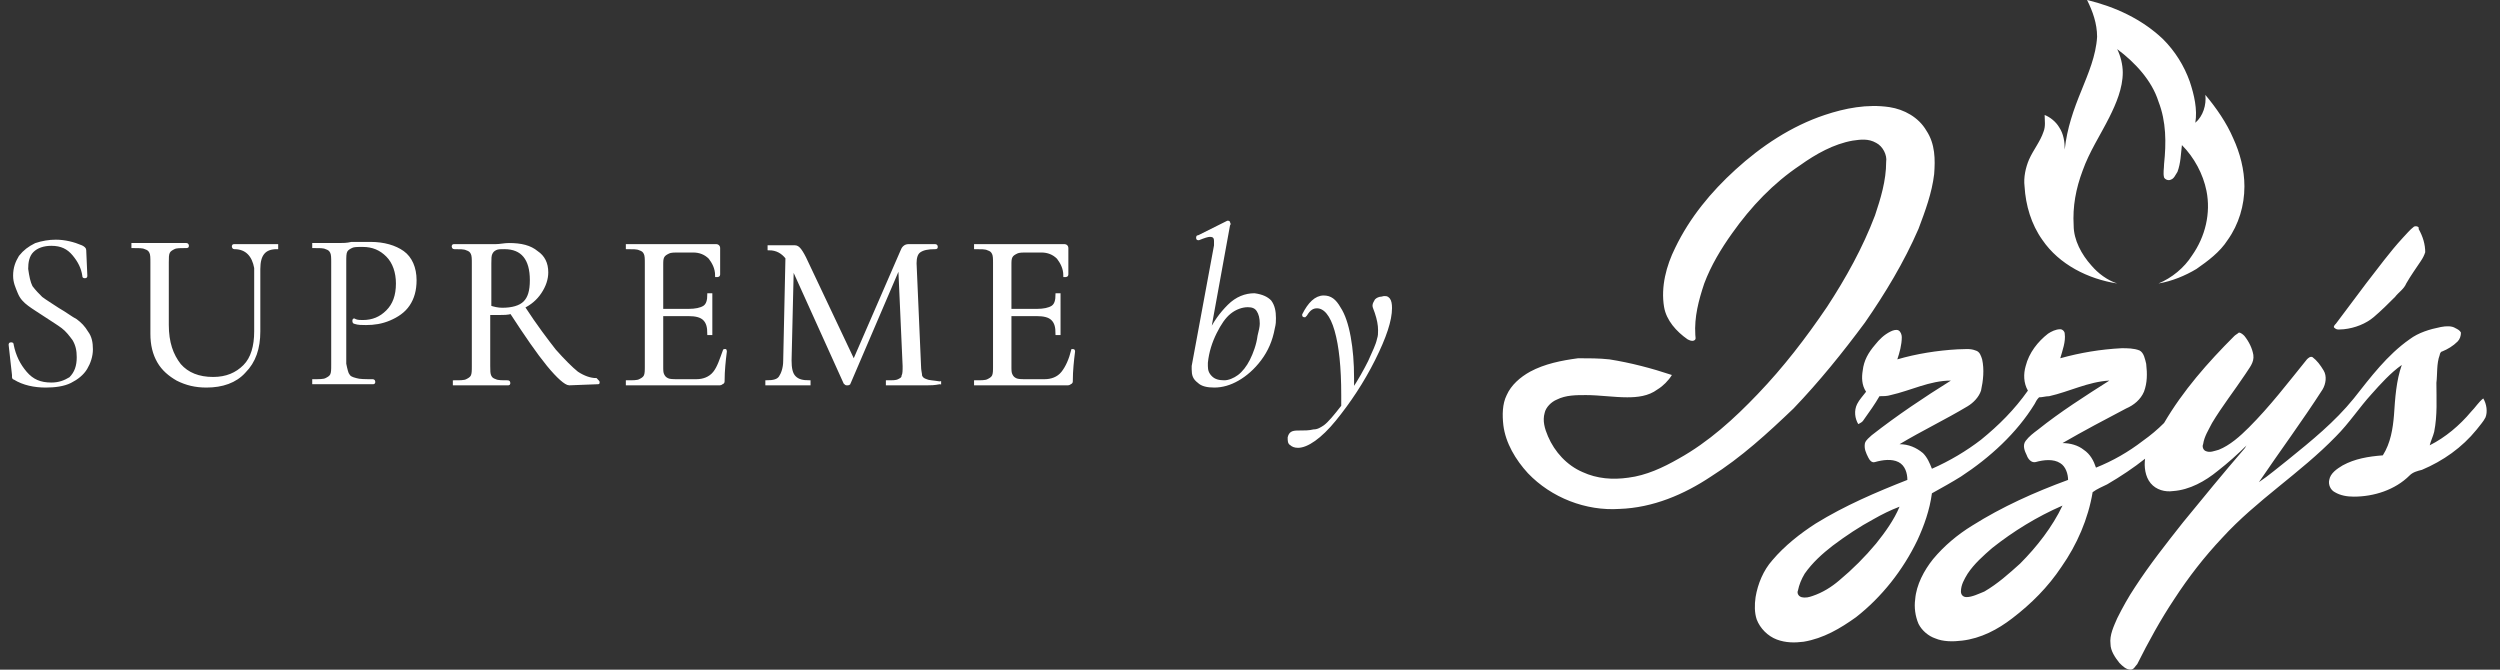 <?xml version="1.0" encoding="utf-8"?>
<!-- Generator: Adobe Illustrator 22.0.0, SVG Export Plug-In . SVG Version: 6.00 Build 0)  -->
<svg version="1.1" id="Layer_1" xmlns="http://www.w3.org/2000/svg" xmlns:xlink="http://www.w3.org/1999/xlink" x="0px" y="0px"
	 width="224px" height="60px" viewBox="0 0 224 60" style="enable-background:new 0 0 224 60;" xml:space="preserve">
<rect x="0" y="0" width="224" height="60" fill="#333333" stroke="none"/>
<style type="text/css">
	.st0{fill:#FFFFFF;stroke:#FFFFFF;stroke-width:0.25;stroke-miterlimit:10;}
	.st1{fill:#FFFFFF;}
</style>
<g>
	<g>
		<g>
			<path class="st0" d="M2.8,25.7c0.3,0.4,0.6,0.7,0.9,1c0.4,0.3,0.9,0.6,1.5,1c0.7,0.4,1.2,0.8,1.6,1c0.4,0.3,0.7,0.6,1,1.1
				c0.3,0.4,0.4,0.9,0.4,1.5S8,32.5,7.7,33s-0.8,0.9-1.4,1.2s-1.4,0.4-2.2,0.4c-1,0-2-0.2-2.8-0.7c-0.1,0-0.1-0.1-0.1-0.1
				c0-0.1,0-0.1,0-0.2l-0.3-2.7c0-0.1,0-0.1,0.1-0.1s0.1,0,0.1,0.1c0.2,1,0.6,1.8,1.2,2.5s1.3,1,2.3,1c0.7,0,1.2-0.2,1.7-0.5
				C6.8,33.4,7,32.8,7,32c0-0.6-0.1-1.1-0.4-1.6c-0.3-0.4-0.6-0.8-1-1.1c-0.4-0.3-0.9-0.6-1.5-1s-1.1-0.7-1.5-1s-0.7-0.6-0.9-1.1
				s-0.4-0.9-0.4-1.5c0-0.7,0.2-1.2,0.5-1.7c0.4-0.5,0.8-0.8,1.4-1.1c0.6-0.2,1.2-0.3,1.8-0.3c0.8,0,1.6,0.2,2.3,0.5
				c0.2,0.1,0.3,0.2,0.3,0.3l0.1,2.3c0,0.1,0,0.1-0.1,0.1s-0.1,0-0.1-0.1c-0.1-0.7-0.4-1.3-0.9-1.9s-1.1-0.9-2-0.9
				c-0.7,0-1.3,0.2-1.7,0.6s-0.5,1-0.5,1.6C2.5,24.8,2.6,25.3,2.8,25.7z"/>
			<path class="st0" d="M21,22.2c0,0-0.1,0-0.1-0.1s0-0.1,0.1-0.1h0.9c0.5,0,0.9,0,1.1,0s0.6,0,1,0h0.8c0,0,0,0,0,0.1s0,0.1,0,0.1
				c-1.1,0-1.6,0.6-1.6,1.9v5.6c0,1.5-0.4,2.7-1.3,3.6c-0.8,0.9-2,1.3-3.4,1.3c-1,0-1.8-0.2-2.6-0.6c-0.7-0.4-1.3-0.9-1.7-1.6
				c-0.4-0.7-0.6-1.5-0.6-2.5v-6.4c0-0.4,0-0.7-0.1-0.9c-0.1-0.2-0.2-0.3-0.5-0.4c-0.2-0.1-0.6-0.1-1.1-0.1c0,0,0,0,0-0.1
				s0-0.1,0-0.1h1c0.6,0,1,0,1.4,0s0.8,0,1.4,0h1c0,0,0.1,0,0.1,0.1s0,0.1-0.1,0.1c-0.5,0-0.9,0-1.1,0.1c-0.2,0.1-0.4,0.2-0.5,0.4
				C15,22.8,15,23.1,15,23.5v5.6c0,1.6,0.4,2.7,1.1,3.6c0.7,0.8,1.7,1.2,3,1.2c1.2,0,2.1-0.4,2.8-1.1c0.7-0.7,1-1.8,1-3.1V24
				C22.7,22.9,22.1,22.2,21,22.2z"/>
			<path class="st0" d="M31.2,33.6c0.1,0.2,0.3,0.3,0.7,0.4c0.3,0.1,0.8,0.1,1.5,0.1c0,0,0.1,0,0.1,0.1s0,0.1-0.1,0.1
				c-0.5,0-1,0-1.3,0h-1.7h-1.3c-0.3,0-0.6,0-1,0c0,0,0,0,0-0.1s0-0.1,0-0.1c0.5,0,0.9,0,1.1-0.1s0.4-0.2,0.5-0.4s0.1-0.5,0.1-0.9
				v-9.2c0-0.4,0-0.7-0.1-0.9c-0.1-0.2-0.2-0.3-0.5-0.4c-0.2-0.1-0.6-0.1-1.1-0.1c0,0,0,0,0-0.1s0-0.1,0-0.1h1c0.6,0,1,0,1.3,0
				s0.7,0,1.1-0.1c0.2,0,0.4,0,0.8,0c0.3,0,0.6,0,0.9,0c1.2,0,2.2,0.3,2.9,0.8s1.1,1.4,1.1,2.5c0,0.9-0.2,1.6-0.6,2.2
				c-0.4,0.6-1,1-1.7,1.3S33.5,29,32.8,29c-0.4,0-0.7,0-1-0.1c0,0-0.1,0-0.1-0.1v-0.1c0,0,0-0.1,0.1,0c0.2,0.1,0.5,0.1,0.7,0.1
				c0.9,0,1.6-0.3,2.2-0.9c0.6-0.6,0.9-1.4,0.9-2.5c0-1-0.3-1.9-0.9-2.5c-0.6-0.6-1.3-0.9-2.2-0.9c-0.5,0-0.8,0-1,0.1
				s-0.4,0.2-0.5,0.4c-0.1,0.2-0.1,0.5-0.1,1v9.1C31,33.1,31.1,33.5,31.2,33.6z"/>
			<path class="st0" d="M53.6,34.3C53.6,34.4,53.6,34.4,53.6,34.3L51,34.4c-0.3,0-1-0.6-1.9-1.7c-0.9-1.1-2-2.7-3.3-4.7
				c-0.3,0.1-0.7,0.1-1.1,0.1c-0.3,0-0.6,0-0.9,0v4.7c0,0.4,0,0.7,0.1,0.9s0.2,0.3,0.5,0.4c0.2,0.1,0.6,0.1,1.1,0.1
				c0,0,0.1,0,0.1,0.1s0,0.1-0.1,0.1c-0.4,0-0.7,0-1,0h-1.4h-1.4c-0.2,0-0.6,0-1,0c0,0,0,0,0-0.1s0-0.1,0-0.1c0.5,0,0.9,0,1.1-0.1
				c0.2-0.1,0.4-0.2,0.5-0.4s0.1-0.5,0.1-0.9v-9.2c0-0.4,0-0.7-0.1-0.9c-0.1-0.2-0.2-0.3-0.5-0.4c-0.2-0.1-0.6-0.1-1.1-0.1
				c0,0-0.1,0-0.1-0.1s0-0.1,0.1-0.1h1c0.6,0,1,0,1.4,0c0.2,0,0.5,0,0.7,0s0.4,0,0.6,0c0.4,0,0.8-0.1,1.2-0.1c1.1,0,1.9,0.2,2.5,0.7
				c0.6,0.4,0.9,1,0.9,1.8c0,0.6-0.2,1.2-0.6,1.8c-0.4,0.6-0.9,1-1.5,1.3c1.1,1.7,2.1,3,2.8,3.9c0.8,0.9,1.5,1.6,2,2
				c0.6,0.4,1.2,0.6,1.7,0.6C53.6,34.2,53.6,34.2,53.6,34.3z M45,27.7c0.9,0,1.6-0.2,2-0.6s0.6-1,0.6-2c0-1.9-0.8-2.9-2.4-2.9
				c-0.4,0-0.6,0-0.8,0.1s-0.3,0.2-0.4,0.4c-0.1,0.2-0.1,0.5-0.1,0.9v3.9C44.2,27.6,44.6,27.7,45,27.7z"/>
			<path class="st0" d="M64.9,31.4L64.9,31.4c0.1,0,0.1,0,0.1,0.1c-0.1,0.8-0.2,1.7-0.2,2.6c0,0.1,0,0.2-0.1,0.2
				c0,0-0.1,0.1-0.2,0.1h-8.3c0,0,0,0,0-0.1s0-0.1,0-0.1c0.5,0,0.9,0,1.1-0.1c0.2-0.1,0.4-0.2,0.5-0.4s0.1-0.5,0.1-0.9v-9.2
				c0-0.4,0-0.7-0.1-0.9c-0.1-0.2-0.2-0.3-0.5-0.4c-0.2-0.1-0.6-0.1-1.1-0.1c0,0,0,0,0-0.1s0-0.1,0-0.1h8c0.1,0,0.2,0.1,0.2,0.2v2.4
				c0,0,0,0.1-0.1,0.1s-0.1,0-0.1,0c0-0.7-0.3-1.2-0.6-1.6c-0.4-0.4-0.9-0.6-1.5-0.6h-1.2c-0.5,0-0.8,0-1,0.1s-0.4,0.2-0.5,0.4
				c-0.1,0.2-0.1,0.4-0.1,0.8v4h2.4c0.6,0,1.1-0.1,1.4-0.3c0.3-0.2,0.4-0.6,0.4-1.1c0,0,0,0,0.1,0s0.1,0,0.1,0V28c0,0.4,0,0.7,0,0.9
				v1c0,0,0,0-0.1,0s-0.1,0-0.1,0c0-0.6-0.1-1-0.4-1.3c-0.3-0.3-0.8-0.4-1.4-0.4h-2.4v4.6c0,0.4,0,0.6,0.1,0.8s0.2,0.3,0.4,0.4
				c0.2,0.1,0.5,0.1,1,0.1h1.6c0.6,0,1.2-0.2,1.6-0.7C64.4,32.9,64.6,32.2,64.9,31.4C64.8,31.4,64.8,31.4,64.9,31.4z"/>
			<path class="st0" d="M84.2,34.3C84.2,34.4,84.2,34.4,84.2,34.3c-0.5,0.1-0.8,0.1-1.1,0.1h-1.4h-1.3c-0.2,0-0.5,0-0.9,0
				c0,0,0,0,0-0.1s0-0.1,0-0.1c0.5,0,0.8,0,1-0.1s0.4-0.2,0.4-0.4c0.1-0.2,0.1-0.5,0.1-0.9l-0.4-9l-4.5,10.5c0,0.1-0.1,0.1-0.2,0.1
				s-0.1,0-0.2-0.1L71,23.9l-0.2,8.4c0,0.7,0.1,1.2,0.4,1.5s0.7,0.4,1.3,0.4c0,0,0,0,0,0.1s0,0.1,0,0.1c-0.4,0-0.7,0-0.9,0h-1.1h-1
				c-0.2,0-0.5,0-0.8,0c0,0,0,0,0-0.1s0-0.1,0-0.1c0.6,0,1-0.1,1.2-0.4c0.2-0.3,0.4-0.8,0.4-1.5l0.2-9.2c-0.4-0.5-0.9-0.8-1.6-0.8
				c0,0,0,0,0-0.1s0-0.1,0-0.1h0.7c0.1,0,0.3,0,0.6,0s0.4,0,0.6,0s0.3,0,0.4,0c0.2,0,0.3,0.1,0.4,0.2s0.3,0.4,0.5,0.8l4.4,9.3
				l4.3-9.9c0.1-0.3,0.3-0.5,0.6-0.5c0.1,0,0.2,0,0.3,0c0.1,0,0.3,0,0.5,0h0.9c0.1,0,0.4,0,0.7,0c0,0,0.1,0,0.1,0.1s0,0.1-0.1,0.1
				c-0.7,0-1.1,0.1-1.4,0.3c-0.3,0.2-0.4,0.6-0.4,1.1l0.4,9.2c0,0.4,0.1,0.7,0.1,0.9c0.1,0.2,0.2,0.3,0.5,0.4
				C83.2,34.2,83.6,34.2,84.2,34.3C84.2,34.2,84.2,34.2,84.2,34.3z"/>
			<path class="st0" d="M96.1,31.4L96.1,31.4c0.1,0,0.1,0,0.1,0.1c-0.1,0.8-0.2,1.7-0.2,2.6c0,0.1,0,0.2-0.1,0.2
				c0,0-0.1,0.1-0.2,0.1h-8.3c0,0,0,0,0-0.1s0-0.1,0-0.1c0.5,0,0.9,0,1.1-0.1s0.4-0.2,0.5-0.4s0.1-0.5,0.1-0.9v-9.2
				c0-0.4,0-0.7-0.1-0.9c-0.1-0.2-0.2-0.3-0.5-0.4c-0.2-0.1-0.6-0.1-1.1-0.1c0,0,0,0,0-0.1s0-0.1,0-0.1h8c0.1,0,0.2,0.1,0.2,0.2v2.4
				c0,0,0,0.1-0.1,0.1s-0.1,0-0.1,0c0-0.7-0.3-1.2-0.6-1.6c-0.4-0.4-0.9-0.6-1.5-0.6h-1.2c-0.5,0-0.8,0-1,0.1s-0.4,0.2-0.5,0.4
				c-0.1,0.2-0.1,0.4-0.1,0.8v4h2.4c0.6,0,1.1-0.1,1.4-0.3c0.3-0.2,0.4-0.6,0.4-1.1c0,0,0,0,0.1,0s0.1,0,0.1,0V28c0,0.4,0,0.7,0,0.9
				v1c0,0,0,0-0.1,0s-0.1,0-0.1,0c0-0.6-0.1-1-0.4-1.3s-0.8-0.4-1.4-0.4h-2.4v4.6c0,0.4,0,0.6,0.1,0.8s0.2,0.3,0.4,0.4
				c0.2,0.1,0.5,0.1,1,0.1h1.6c0.6,0,1.2-0.2,1.6-0.7C95.6,32.9,95.9,32.2,96.1,31.4L96.1,31.4z"/>
			<path class="st0" d="M113.8,27c0.3,0.4,0.4,0.9,0.4,1.5c0,0.3,0,0.5-0.1,0.9c-0.2,1.1-0.6,2-1.2,2.8c-0.6,0.8-1.3,1.4-2,1.8
				c-0.7,0.4-1.4,0.6-2.1,0.6c-0.6,0-1.1-0.1-1.4-0.4c-0.4-0.3-0.5-0.6-0.5-1.1c0-0.1,0-0.2,0-0.3l2-10.8c0-0.2,0-0.3,0-0.4
				c0-0.4-0.2-0.5-0.5-0.5c-0.2,0-0.5,0.1-1,0.3l0,0c-0.1,0-0.1,0-0.1-0.1s0-0.1,0.1-0.1l2.6-1.3l0,0c0.1,0,0.1,0,0.1,0.1
				c0,0,0.1,0.1,0,0.1l-1.8,9.9c0.5-1.1,1.1-1.9,1.8-2.6c0.7-0.7,1.5-1,2.3-1C113.1,26.5,113.5,26.7,113.8,27z M113,29
				c0-0.5-0.1-0.9-0.3-1.2c-0.2-0.3-0.5-0.4-0.9-0.4c-0.5,0-1.1,0.2-1.6,0.6s-0.9,1-1.3,1.8s-0.7,1.7-0.8,2.7c0,0.1,0,0.2,0,0.3
				c0,0.4,0.1,0.7,0.4,1s0.7,0.4,1.2,0.4c0.4,0,0.9-0.2,1.3-0.5s0.8-0.8,1.1-1.4c0.3-0.6,0.6-1.4,0.7-2.2
				C112.9,29.7,113,29.3,113,29z"/>
			<path class="st0" d="M124.6,27.6c0,1.1-0.5,2.6-1.5,4.6s-2.2,3.8-3.5,5.4c-1.3,1.6-2.5,2.4-3.3,2.4c-0.3,0-0.5-0.1-0.6-0.2
				c-0.2-0.1-0.2-0.3-0.2-0.6c0.1-0.4,0.3-0.5,0.8-0.5c0.6,0,1,0,1.4-0.1c0.4,0,0.7-0.2,1-0.4c0.4-0.3,0.9-0.9,1.6-1.8v-1
				c0-2.5-0.2-4.4-0.6-5.8s-1-2.1-1.7-2.1c-0.4,0-0.7,0.2-1,0.7l-0.1,0.1c-0.1,0-0.1,0-0.1-0.1c0.5-1,1.1-1.6,1.8-1.6
				c0.6,0,1,0.3,1.4,1c0.4,0.6,0.7,1.5,0.9,2.6c0.2,1.1,0.3,2.3,0.3,3.7c0,0.5,0,0.8,0,1.1c0.6-0.9,1.1-1.8,1.5-2.6
				c0.4-0.9,0.7-1.5,0.8-2c0.1-0.3,0.1-0.5,0.1-0.8c0-0.5-0.1-1-0.3-1.6c-0.1-0.3-0.2-0.5-0.2-0.6c0-0.2,0.1-0.3,0.2-0.5
				c0.1-0.1,0.3-0.2,0.5-0.2C124.4,26.5,124.6,26.9,124.6,27.6z"/>
		</g>
	</g>
	<g>
		<path class="st1" d="M167.9,46.5c0.7-0.4,1.5-0.8,2.3-1.1c-0.5,1.2-1.3,2.3-2.1,3.3c-1,1.2-2.1,2.3-3.3,3.3
			c-0.7,0.6-1.5,1.1-2.4,1.4c-0.3,0.1-0.6,0.2-1,0.1c-0.3-0.1-0.4-0.4-0.3-0.6c0.1-0.5,0.3-1,0.6-1.5c0.7-1,1.6-1.8,2.5-2.5
			C165.4,48,166.6,47.2,167.9,46.5 M178.5,49.1c1.9-1.5,4-2.8,6.3-3.8c-0.9,1.9-2.3,3.7-3.8,5.2c-1,0.9-2,1.8-3.2,2.5
			c-0.5,0.2-1.1,0.5-1.6,0.5c-0.3,0-0.5-0.2-0.5-0.5c0-0.6,0.3-1.1,0.6-1.6C176.9,50.5,177.7,49.8,178.5,49.1 M218.7,29.3
			c-1,0.2-2,0.5-2.8,1.1c-2,1.4-3.5,3.4-5,5.3c-1.7,2.1-3.8,3.8-5.9,5.5c-0.9,0.7-1.7,1.4-2.6,2c1.9-2.8,3.9-5.5,5.7-8.3
			c0.3-0.5,0.4-1.2,0.1-1.7c-0.3-0.5-0.6-0.9-1-1.2c-0.2-0.1-0.4,0.1-0.5,0.2c-1.7,2.1-3.3,4.2-5.2,6.1c-0.8,0.8-1.7,1.6-2.7,2
			c-0.4,0.1-0.8,0.3-1.2,0.1c-0.2-0.1-0.3-0.4-0.2-0.6c0.1-0.7,0.5-1.3,0.8-1.9c0.9-1.5,2-2.9,3-4.4c0.3-0.5,0.8-1,0.7-1.7
			c-0.1-0.6-0.4-1.2-0.8-1.7c-0.1-0.1-0.3-0.3-0.5-0.3c-0.1,0.1-0.3,0.2-0.4,0.3c-2.4,2.4-4.6,4.9-6.3,7.8c-0.6,0.6-1.2,1.1-1.9,1.6
			c-1.3,1-2.7,1.8-4.2,2.4c-0.2-0.6-0.5-1.2-1.1-1.6c-0.5-0.4-1.2-0.6-1.9-0.6c1.9-1.1,3.8-2.1,5.7-3.1c0.7-0.3,1.3-0.8,1.6-1.5
			c0.3-0.8,0.3-1.6,0.2-2.5c-0.1-0.4-0.2-1-0.6-1.2c-0.5-0.2-1.1-0.2-1.6-0.2c-1.9,0.1-3.7,0.4-5.5,0.9c0.2-0.7,0.5-1.5,0.4-2.2
			c0-0.2-0.2-0.4-0.4-0.4c-0.4,0-0.8,0.2-1.1,0.4c-0.9,0.7-1.7,1.7-2,2.9c-0.2,0.7-0.2,1.5,0.2,2.2c-1.2,1.7-2.6,3.1-4.2,4.4
			c-1.3,1-2.8,1.9-4.4,2.6c-0.2-0.5-0.4-1-0.8-1.4c-0.6-0.5-1.3-0.8-2.1-0.8c2-1.2,4.1-2.2,6.1-3.4c0.5-0.3,1-0.8,1.2-1.4
			c0.2-0.9,0.3-1.9,0.1-2.8c-0.1-0.3-0.2-0.7-0.6-0.8c-0.5-0.2-1-0.1-1.6-0.1c-1.8,0.1-3.7,0.4-5.4,0.9c0.2-0.6,0.4-1.3,0.4-2
			c0-0.2-0.1-0.5-0.3-0.6s-0.5,0-0.7,0.1c-0.6,0.3-1,0.7-1.4,1.2c-0.6,0.7-1,1.4-1.1,2.3c-0.1,0.6-0.1,1.3,0.3,1.9
			c-0.3,0.4-0.6,0.7-0.8,1.1c-0.3,0.6-0.2,1.3,0.1,1.8c0.2-0.1,0.4-0.2,0.5-0.4c0.5-0.7,1-1.4,1.4-2.1c0.3,0,0.7,0,1-0.1
			c1.8-0.4,3.5-1.3,5.4-1.3c-2.4,1.5-4.8,3.1-7.1,4.9c-0.2,0.2-0.5,0.4-0.6,0.7c-0.1,0.5,0.1,0.9,0.3,1.3c0.1,0.2,0.3,0.5,0.6,0.4
			c0.7-0.2,1.5-0.3,2.1,0s0.8,1,0.8,1.6c-2.8,1.1-5.6,2.3-8.2,3.9c-1.4,0.9-2.8,2-3.9,3.3c-0.8,0.9-1.3,2.1-1.5,3.3
			c-0.1,0.7-0.1,1.4,0.1,2c0.3,0.8,1,1.5,1.8,1.8s1.6,0.3,2.4,0.2c1.8-0.3,3.3-1.2,4.7-2.2c2.3-1.8,4.2-4.2,5.5-6.9
			c0.6-1.3,1.1-2.7,1.3-4.2c0.9-0.5,1.8-1,2.6-1.5c2.6-1.7,5-3.9,6.6-6.5c0.1-0.2,0.2-0.4,0.4-0.6c0.3,0,0.6-0.1,0.9-0.1
			c1.8-0.4,3.5-1.3,5.4-1.4c-2.2,1.4-4.4,2.8-6.4,4.4c-0.4,0.3-0.8,0.6-1.1,1s-0.1,0.9,0.1,1.3c0.1,0.3,0.4,0.7,0.8,0.6
			c0.7-0.2,1.6-0.3,2.2,0.1c0.5,0.3,0.7,1,0.7,1.5c-3,1.1-5.9,2.4-8.6,4.1c-1.3,0.8-2.5,1.8-3.5,3c-0.8,1-1.5,2.3-1.6,3.6
			c-0.1,0.7,0,1.5,0.3,2.2c0.3,0.6,0.9,1.1,1.5,1.3c0.7,0.3,1.6,0.3,2.4,0.2c1.7-0.2,3.2-1,4.5-2c1.7-1.3,3.2-2.8,4.4-4.6
			c1.4-2,2.4-4.3,2.8-6.7c0.4-0.3,0.9-0.5,1.3-0.7c1.2-0.7,2.4-1.5,3.4-2.3c-0.1,0.7,0,1.6,0.5,2.2c0.5,0.6,1.3,0.8,2,0.7
			c1.5-0.1,2.9-0.9,4-1.8c0.9-0.7,1.8-1.5,2.6-2.3c-0.1,0.1-0.1,0.2-0.2,0.3c-1.9,2.2-3.7,4.4-5.5,6.6c-1.5,1.9-3,3.8-4.3,5.8
			c-0.6,0.9-1.1,1.8-1.6,2.8c-0.3,0.7-0.7,1.5-0.6,2.3c0,0.6,0.4,1.2,0.8,1.7c0.3,0.3,0.6,0.6,1,0.6c0.3,0,0.4-0.3,0.6-0.5
			c1-2,2.1-4,3.3-5.8c1.3-2,2.7-3.8,4.3-5.5c3.1-3.4,7-5.8,10.2-9.1c1.2-1.2,2.1-2.6,3.2-3.8c0.8-0.9,1.7-1.9,2.7-2.6
			c-0.5,1.4-0.6,3-0.7,4.5c-0.1,1.2-0.3,2.5-1,3.6c-1.3,0.1-2.5,0.3-3.6,0.9c-0.5,0.3-1.1,0.7-1.2,1.3c-0.1,0.4,0.1,0.9,0.5,1.1
			c0.5,0.3,1.1,0.4,1.7,0.4c1.8,0,3.7-0.6,5-1.9c0.3-0.3,0.7-0.4,1.1-0.5c1.9-0.8,3.6-2,4.9-3.6c0.3-0.4,0.6-0.7,0.8-1.1
			c0.2-0.5,0.1-1.2-0.2-1.7c-0.4,0.3-0.7,0.8-1.1,1.2c-1,1.2-2.3,2.3-3.7,3c0.1-0.4,0.3-0.8,0.4-1.2c0.3-1.5,0.2-3,0.2-4.4
			c0.1-0.8,0-1.7,0.3-2.5c0-0.1,0.1-0.3,0.2-0.3c0.5-0.2,1-0.5,1.4-0.9c0.2-0.2,0.3-0.5,0.3-0.8c-0.1-0.2-0.3-0.3-0.5-0.4
			C219.7,29.2,219.2,29.2,218.7,29.3 M216.3,20.3c-0.4,0.3-0.7,0.7-1,1c-1.2,1.3-2.2,2.7-3.3,4.1c-0.9,1.2-1.8,2.4-2.7,3.6
			c-0.1,0.1-0.3,0.3-0.1,0.4c0.2,0.2,0.5,0.1,0.8,0.1c1-0.1,2-0.5,2.7-1.1s1.3-1.2,1.9-1.8c0.3-0.4,0.8-0.7,1-1.2
			c0.4-0.7,0.9-1.4,1.3-2c0.2-0.3,0.3-0.5,0.4-0.8c0-0.7-0.2-1.4-0.6-2.1C216.8,20.4,216.6,20.2,216.3,20.3 M163.5,10.3
			c-3,1-5.7,2.8-8,4.9c-2.2,2-4.1,4.3-5.4,7c-0.8,1.6-1.3,3.5-1,5.3c0.2,1.2,1.1,2.2,2.1,2.9c0.2,0.1,0.4,0.2,0.6,0.1
			c0.2-0.1,0.1-0.3,0.1-0.5c-0.1-1.6,0.3-3.1,0.8-4.6c0.6-1.6,1.5-3.1,2.5-4.5c1.7-2.4,3.7-4.5,6.1-6.1c1.4-1,3-1.9,4.7-2.2
			c0.7-0.1,1.4-0.2,2.1,0.2c0.6,0.3,1,1.1,0.9,1.7c0,1.7-0.5,3.3-1,4.8c-1.1,2.9-2.6,5.6-4.3,8.2c-1.9,2.8-3.9,5.4-6.2,7.8
			c-2.1,2.2-4.4,4.3-7.1,5.8c-1.4,0.8-2.9,1.5-4.5,1.7c-1.4,0.2-2.8,0.1-4.1-0.5c-1.4-0.6-2.5-1.8-3.1-3.2c-0.3-0.7-0.5-1.4-0.3-2.1
			c0.1-0.5,0.6-1,1.1-1.2c0.8-0.4,1.7-0.4,2.6-0.4c1.2,0,2.5,0.2,3.7,0.2c0.9,0,1.9-0.1,2.7-0.7c0.5-0.3,1-0.8,1.3-1.3
			c-1.8-0.6-3.7-1.1-5.6-1.4c-0.9-0.1-1.9-0.1-2.8-0.1c-1.5,0.2-3,0.5-4.3,1.2c-0.9,0.5-1.7,1.2-2.1,2.1c-0.4,0.8-0.4,1.8-0.3,2.7
			c0.2,1.6,1.1,3.1,2.2,4.3c2.1,2.2,5.2,3.4,8.2,3.2c3-0.1,5.8-1.3,8.2-2.9c2.7-1.7,5.1-3.9,7.4-6.1c2.3-2.4,4.4-5,6.4-7.7
			c1.8-2.6,3.5-5.4,4.8-8.4c0.6-1.6,1.2-3.2,1.4-4.9c0.1-1.3,0.1-2.7-0.7-3.9c-0.7-1.2-2-1.9-3.3-2.1
			C167.3,9.3,165.3,9.7,163.5,10.3 M187,0c0.5,1,0.9,2.1,0.9,3.3c-0.1,1.7-0.8,3.3-1.4,4.8c-0.7,1.7-1.3,3.4-1.5,5.3
			c0-0.7-0.1-1.4-0.5-2c-0.3-0.5-0.8-0.9-1.3-1.1c0,0.5,0.1,1-0.1,1.5c-0.3,0.9-0.9,1.6-1.3,2.5c-0.3,0.7-0.5,1.6-0.4,2.4
			c0.1,1.7,0.6,3.4,1.6,4.8c1.5,2.2,4.1,3.5,6.7,3.9c-0.9-0.3-1.7-0.9-2.3-1.6c-0.9-1-1.6-2.3-1.6-3.6c-0.1-1.7,0.2-3.3,0.8-4.9
			c0.6-1.7,1.6-3.2,2.4-4.8c0.6-1.2,1.2-2.6,1.2-4c0-0.7-0.2-1.5-0.5-2.1c1.6,1.2,3.1,2.8,3.7,4.7c0.7,1.8,0.7,3.7,0.5,5.6
			c0,0.4-0.1,0.8,0,1.2c0.1,0.2,0.4,0.3,0.6,0.2c0.3-0.1,0.4-0.4,0.6-0.7c0.3-0.8,0.3-1.6,0.4-2.4c1.1,1.1,1.9,2.6,2.2,4.1
			c0.4,2-0.1,4.1-1.3,5.8c-0.7,1.1-1.8,2-3,2.5c1.2-0.2,2.4-0.7,3.4-1.3c1-0.7,2.1-1.5,2.8-2.6c1-1.4,1.5-3.1,1.5-4.8
			c0-1.5-0.4-3-1-4.3c-0.6-1.4-1.5-2.7-2.5-3.9c0.1,0.9-0.2,1.9-0.9,2.5c0.2-1.2-0.1-2.5-0.5-3.7c-0.5-1.4-1.3-2.7-2.4-3.8
			C191.9,1.7,189.5,0.6,187,0"/>
	</g>
</g>
</svg>
